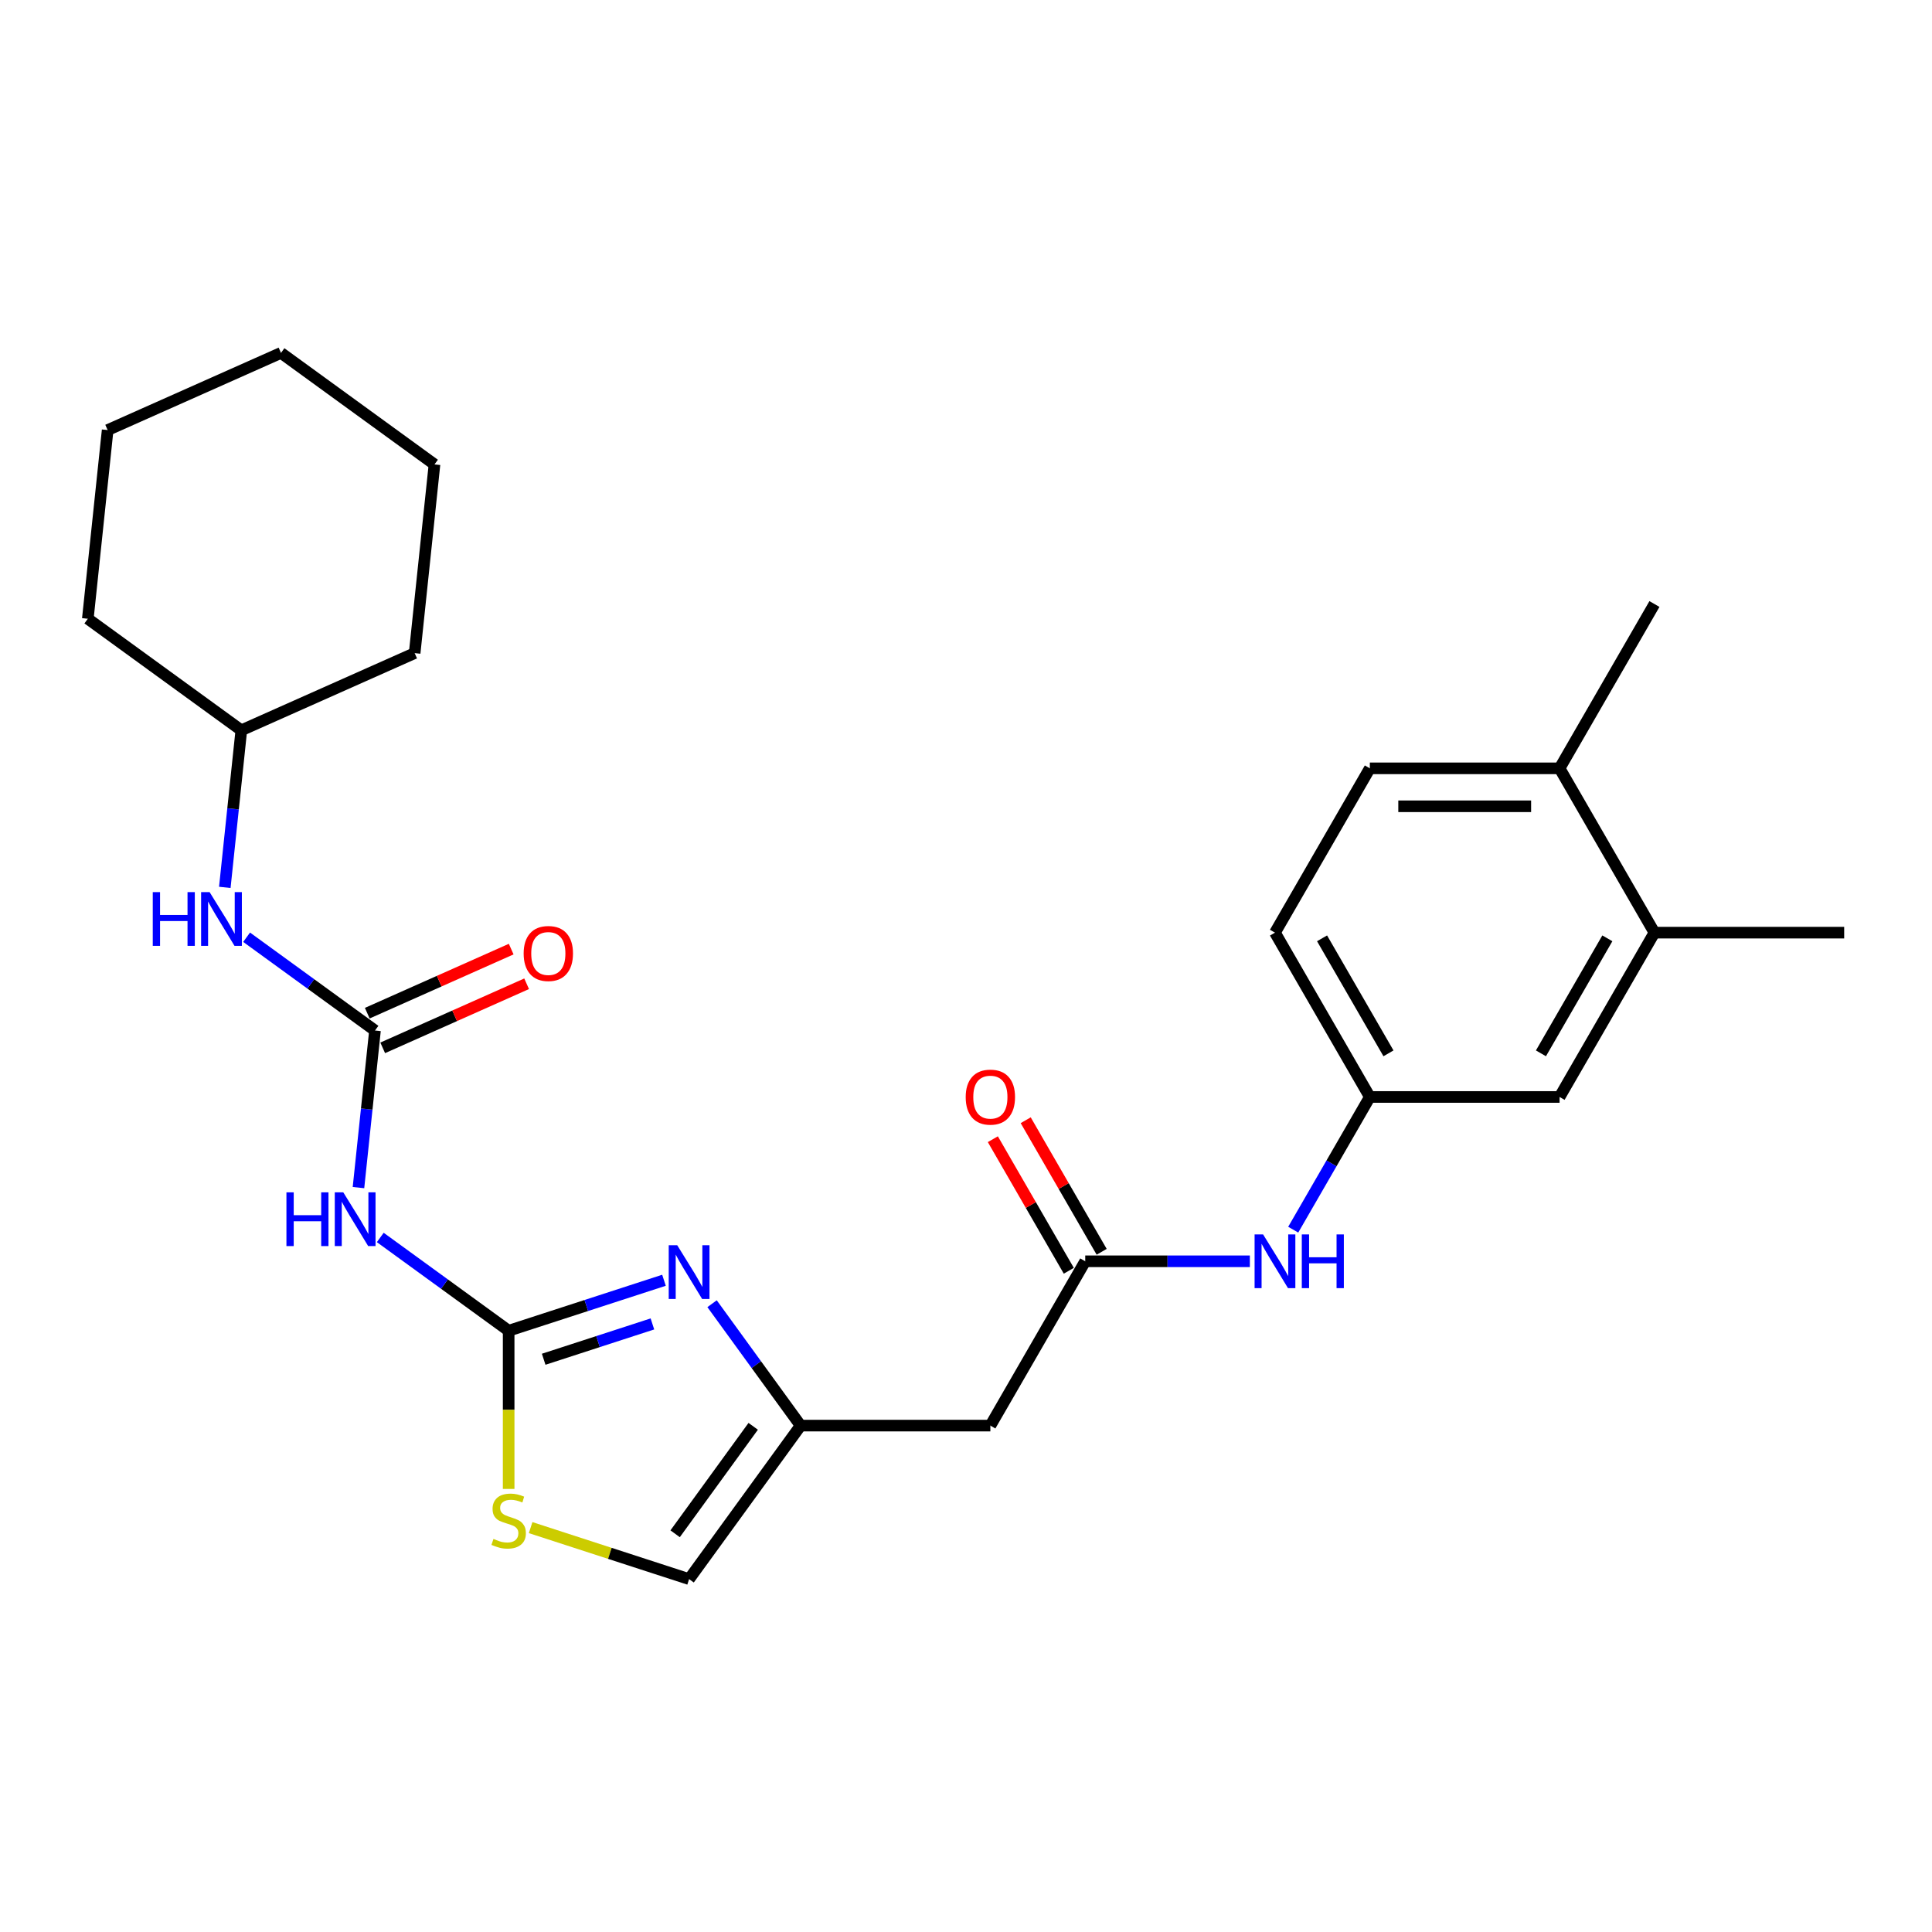<?xml version='1.0' encoding='iso-8859-1'?>
<svg version='1.1' baseProfile='full'
              xmlns='http://www.w3.org/2000/svg'
                      xmlns:rdkit='http://www.rdkit.org/xml'
                      xmlns:xlink='http://www.w3.org/1999/xlink'
                  xml:space='preserve'
width='1000px' height='1000px' viewBox='0 0 1000 1000'>
<!-- END OF HEADER -->
<rect style='opacity:1.0;fill:#FFFFFF;stroke:none' width='1000' height='1000' x='0' y='0'> </rect>
<path class='bond-0' d='M 263.278,688.786 L 303.477,675.725' style='fill:none;fill-rule:evenodd;stroke:#000000;stroke-width:6px;stroke-linecap:butt;stroke-linejoin:miter;stroke-opacity:1' />
<path class='bond-0' d='M 303.477,675.725 L 343.676,662.663' style='fill:none;fill-rule:evenodd;stroke:#0000FF;stroke-width:6px;stroke-linecap:butt;stroke-linejoin:miter;stroke-opacity:1' />
<path class='bond-0' d='M 281.408,703.548 L 309.547,694.405' style='fill:none;fill-rule:evenodd;stroke:#000000;stroke-width:6px;stroke-linecap:butt;stroke-linejoin:miter;stroke-opacity:1' />
<path class='bond-0' d='M 309.547,694.405 L 337.686,685.262' style='fill:none;fill-rule:evenodd;stroke:#0000FF;stroke-width:6px;stroke-linecap:butt;stroke-linejoin:miter;stroke-opacity:1' />
<path class='bond-1' d='M 263.278,688.786 L 230.054,664.647' style='fill:none;fill-rule:evenodd;stroke:#000000;stroke-width:6px;stroke-linecap:butt;stroke-linejoin:miter;stroke-opacity:1' />
<path class='bond-1' d='M 230.054,664.647 L 196.829,640.508' style='fill:none;fill-rule:evenodd;stroke:#0000FF;stroke-width:6px;stroke-linecap:butt;stroke-linejoin:miter;stroke-opacity:1' />
<path class='bond-4' d='M 263.278,688.786 L 263.278,729.729' style='fill:none;fill-rule:evenodd;stroke:#000000;stroke-width:6px;stroke-linecap:butt;stroke-linejoin:miter;stroke-opacity:1' />
<path class='bond-4' d='M 263.278,729.729 L 263.278,770.672' style='fill:none;fill-rule:evenodd;stroke:#CCCC00;stroke-width:6px;stroke-linecap:butt;stroke-linejoin:miter;stroke-opacity:1' />
<path class='bond-3' d='M 368.566,674.8 L 391.485,706.345' style='fill:none;fill-rule:evenodd;stroke:#0000FF;stroke-width:6px;stroke-linecap:butt;stroke-linejoin:miter;stroke-opacity:1' />
<path class='bond-3' d='M 391.485,706.345 L 414.404,737.89' style='fill:none;fill-rule:evenodd;stroke:#000000;stroke-width:6px;stroke-linecap:butt;stroke-linejoin:miter;stroke-opacity:1' />
<path class='bond-2' d='M 185.546,614.7 L 189.819,574.046' style='fill:none;fill-rule:evenodd;stroke:#0000FF;stroke-width:6px;stroke-linecap:butt;stroke-linejoin:miter;stroke-opacity:1' />
<path class='bond-2' d='M 189.819,574.046 L 194.092,533.392' style='fill:none;fill-rule:evenodd;stroke:#000000;stroke-width:6px;stroke-linecap:butt;stroke-linejoin:miter;stroke-opacity:1' />
<path class='bond-8' d='M 194.092,533.392 L 160.868,509.253' style='fill:none;fill-rule:evenodd;stroke:#000000;stroke-width:6px;stroke-linecap:butt;stroke-linejoin:miter;stroke-opacity:1' />
<path class='bond-8' d='M 160.868,509.253 L 127.643,485.114' style='fill:none;fill-rule:evenodd;stroke:#0000FF;stroke-width:6px;stroke-linecap:butt;stroke-linejoin:miter;stroke-opacity:1' />
<path class='bond-11' d='M 198.087,542.364 L 235.334,525.78' style='fill:none;fill-rule:evenodd;stroke:#000000;stroke-width:6px;stroke-linecap:butt;stroke-linejoin:miter;stroke-opacity:1' />
<path class='bond-11' d='M 235.334,525.78 L 272.582,509.196' style='fill:none;fill-rule:evenodd;stroke:#FF0000;stroke-width:6px;stroke-linecap:butt;stroke-linejoin:miter;stroke-opacity:1' />
<path class='bond-11' d='M 190.098,524.42 L 227.345,507.837' style='fill:none;fill-rule:evenodd;stroke:#000000;stroke-width:6px;stroke-linecap:butt;stroke-linejoin:miter;stroke-opacity:1' />
<path class='bond-11' d='M 227.345,507.837 L 264.593,491.253' style='fill:none;fill-rule:evenodd;stroke:#FF0000;stroke-width:6px;stroke-linecap:butt;stroke-linejoin:miter;stroke-opacity:1' />
<path class='bond-6' d='M 414.404,737.89 L 512.612,737.89' style='fill:none;fill-rule:evenodd;stroke:#000000;stroke-width:6px;stroke-linecap:butt;stroke-linejoin:miter;stroke-opacity:1' />
<path class='bond-26' d='M 414.404,737.89 L 356.679,817.342' style='fill:none;fill-rule:evenodd;stroke:#000000;stroke-width:6px;stroke-linecap:butt;stroke-linejoin:miter;stroke-opacity:1' />
<path class='bond-26' d='M 389.855,738.263 L 349.448,793.879' style='fill:none;fill-rule:evenodd;stroke:#000000;stroke-width:6px;stroke-linecap:butt;stroke-linejoin:miter;stroke-opacity:1' />
<path class='bond-7' d='M 274.651,790.689 L 315.665,804.015' style='fill:none;fill-rule:evenodd;stroke:#CCCC00;stroke-width:6px;stroke-linecap:butt;stroke-linejoin:miter;stroke-opacity:1' />
<path class='bond-7' d='M 315.665,804.015 L 356.679,817.342' style='fill:none;fill-rule:evenodd;stroke:#000000;stroke-width:6px;stroke-linecap:butt;stroke-linejoin:miter;stroke-opacity:1' />
<path class='bond-5' d='M 561.715,652.84 L 512.612,737.89' style='fill:none;fill-rule:evenodd;stroke:#000000;stroke-width:6px;stroke-linecap:butt;stroke-linejoin:miter;stroke-opacity:1' />
<path class='bond-9' d='M 561.715,652.84 L 604.318,652.84' style='fill:none;fill-rule:evenodd;stroke:#000000;stroke-width:6px;stroke-linecap:butt;stroke-linejoin:miter;stroke-opacity:1' />
<path class='bond-9' d='M 604.318,652.84 L 646.92,652.84' style='fill:none;fill-rule:evenodd;stroke:#0000FF;stroke-width:6px;stroke-linecap:butt;stroke-linejoin:miter;stroke-opacity:1' />
<path class='bond-15' d='M 570.22,647.93 L 550.562,613.88' style='fill:none;fill-rule:evenodd;stroke:#000000;stroke-width:6px;stroke-linecap:butt;stroke-linejoin:miter;stroke-opacity:1' />
<path class='bond-15' d='M 550.562,613.88 L 530.903,579.83' style='fill:none;fill-rule:evenodd;stroke:#FF0000;stroke-width:6px;stroke-linecap:butt;stroke-linejoin:miter;stroke-opacity:1' />
<path class='bond-15' d='M 553.21,657.75 L 533.552,623.7' style='fill:none;fill-rule:evenodd;stroke:#000000;stroke-width:6px;stroke-linecap:butt;stroke-linejoin:miter;stroke-opacity:1' />
<path class='bond-15' d='M 533.552,623.7 L 513.893,589.651' style='fill:none;fill-rule:evenodd;stroke:#FF0000;stroke-width:6px;stroke-linecap:butt;stroke-linejoin:miter;stroke-opacity:1' />
<path class='bond-18' d='M 116.36,459.306 L 120.633,418.651' style='fill:none;fill-rule:evenodd;stroke:#0000FF;stroke-width:6px;stroke-linecap:butt;stroke-linejoin:miter;stroke-opacity:1' />
<path class='bond-18' d='M 120.633,418.651 L 124.906,377.997' style='fill:none;fill-rule:evenodd;stroke:#000000;stroke-width:6px;stroke-linecap:butt;stroke-linejoin:miter;stroke-opacity:1' />
<path class='bond-12' d='M 669.369,636.479 L 689.198,602.134' style='fill:none;fill-rule:evenodd;stroke:#0000FF;stroke-width:6px;stroke-linecap:butt;stroke-linejoin:miter;stroke-opacity:1' />
<path class='bond-12' d='M 689.198,602.134 L 709.027,567.79' style='fill:none;fill-rule:evenodd;stroke:#000000;stroke-width:6px;stroke-linecap:butt;stroke-linejoin:miter;stroke-opacity:1' />
<path class='bond-10' d='M 856.338,482.739 L 807.234,567.79' style='fill:none;fill-rule:evenodd;stroke:#000000;stroke-width:6px;stroke-linecap:butt;stroke-linejoin:miter;stroke-opacity:1' />
<path class='bond-10' d='M 831.962,485.676 L 797.59,545.211' style='fill:none;fill-rule:evenodd;stroke:#000000;stroke-width:6px;stroke-linecap:butt;stroke-linejoin:miter;stroke-opacity:1' />
<path class='bond-19' d='M 856.338,482.739 L 954.545,482.739' style='fill:none;fill-rule:evenodd;stroke:#000000;stroke-width:6px;stroke-linecap:butt;stroke-linejoin:miter;stroke-opacity:1' />
<path class='bond-28' d='M 856.338,482.739 L 807.234,397.689' style='fill:none;fill-rule:evenodd;stroke:#000000;stroke-width:6px;stroke-linecap:butt;stroke-linejoin:miter;stroke-opacity:1' />
<path class='bond-13' d='M 709.027,567.79 L 807.234,567.79' style='fill:none;fill-rule:evenodd;stroke:#000000;stroke-width:6px;stroke-linecap:butt;stroke-linejoin:miter;stroke-opacity:1' />
<path class='bond-17' d='M 709.027,567.79 L 659.923,482.739' style='fill:none;fill-rule:evenodd;stroke:#000000;stroke-width:6px;stroke-linecap:butt;stroke-linejoin:miter;stroke-opacity:1' />
<path class='bond-17' d='M 718.671,545.211 L 684.298,485.676' style='fill:none;fill-rule:evenodd;stroke:#000000;stroke-width:6px;stroke-linecap:butt;stroke-linejoin:miter;stroke-opacity:1' />
<path class='bond-14' d='M 807.234,397.689 L 709.027,397.689' style='fill:none;fill-rule:evenodd;stroke:#000000;stroke-width:6px;stroke-linecap:butt;stroke-linejoin:miter;stroke-opacity:1' />
<path class='bond-14' d='M 792.503,417.331 L 723.758,417.331' style='fill:none;fill-rule:evenodd;stroke:#000000;stroke-width:6px;stroke-linecap:butt;stroke-linejoin:miter;stroke-opacity:1' />
<path class='bond-20' d='M 807.234,397.689 L 856.338,312.639' style='fill:none;fill-rule:evenodd;stroke:#000000;stroke-width:6px;stroke-linecap:butt;stroke-linejoin:miter;stroke-opacity:1' />
<path class='bond-16' d='M 709.027,397.689 L 659.923,482.739' style='fill:none;fill-rule:evenodd;stroke:#000000;stroke-width:6px;stroke-linecap:butt;stroke-linejoin:miter;stroke-opacity:1' />
<path class='bond-21' d='M 124.906,377.997 L 214.623,338.053' style='fill:none;fill-rule:evenodd;stroke:#000000;stroke-width:6px;stroke-linecap:butt;stroke-linejoin:miter;stroke-opacity:1' />
<path class='bond-22' d='M 124.906,377.997 L 45.455,320.272' style='fill:none;fill-rule:evenodd;stroke:#000000;stroke-width:6px;stroke-linecap:butt;stroke-linejoin:miter;stroke-opacity:1' />
<path class='bond-24' d='M 214.623,338.053 L 224.889,240.383' style='fill:none;fill-rule:evenodd;stroke:#000000;stroke-width:6px;stroke-linecap:butt;stroke-linejoin:miter;stroke-opacity:1' />
<path class='bond-23' d='M 45.455,320.272 L 55.72,222.603' style='fill:none;fill-rule:evenodd;stroke:#000000;stroke-width:6px;stroke-linecap:butt;stroke-linejoin:miter;stroke-opacity:1' />
<path class='bond-25' d='M 55.72,222.603 L 145.437,182.658' style='fill:none;fill-rule:evenodd;stroke:#000000;stroke-width:6px;stroke-linecap:butt;stroke-linejoin:miter;stroke-opacity:1' />
<path class='bond-27' d='M 224.889,240.383 L 145.437,182.658' style='fill:none;fill-rule:evenodd;stroke:#000000;stroke-width:6px;stroke-linecap:butt;stroke-linejoin:miter;stroke-opacity:1' />
<path  class='atom-1' d='M 350.531 644.532
L 359.645 659.263
Q 360.549 660.717, 362.002 663.349
Q 363.455 665.981, 363.534 666.138
L 363.534 644.532
L 367.227 644.532
L 367.227 672.345
L 363.416 672.345
L 353.635 656.239
Q 352.496 654.353, 351.278 652.193
Q 350.099 650.032, 349.746 649.364
L 349.746 672.345
L 346.132 672.345
L 346.132 644.532
L 350.531 644.532
' fill='#0000FF'/>
<path  class='atom-2' d='M 148.256 617.155
L 152.027 617.155
L 152.027 628.979
L 166.248 628.979
L 166.248 617.155
L 170.019 617.155
L 170.019 644.968
L 166.248 644.968
L 166.248 632.122
L 152.027 632.122
L 152.027 644.968
L 148.256 644.968
L 148.256 617.155
' fill='#0000FF'/>
<path  class='atom-2' d='M 177.679 617.155
L 186.793 631.886
Q 187.696 633.34, 189.15 635.972
Q 190.603 638.604, 190.682 638.761
L 190.682 617.155
L 194.374 617.155
L 194.374 644.968
L 190.564 644.968
L 180.782 628.862
Q 179.643 626.976, 178.425 624.815
Q 177.247 622.655, 176.893 621.987
L 176.893 644.968
L 173.279 644.968
L 173.279 617.155
L 177.679 617.155
' fill='#0000FF'/>
<path  class='atom-5' d='M 255.422 796.54
Q 255.736 796.657, 257.032 797.207
Q 258.329 797.757, 259.743 798.111
Q 261.196 798.425, 262.61 798.425
Q 265.242 798.425, 266.774 797.168
Q 268.306 795.872, 268.306 793.633
Q 268.306 792.101, 267.521 791.158
Q 266.774 790.215, 265.596 789.704
Q 264.417 789.194, 262.453 788.604
Q 259.978 787.858, 258.486 787.151
Q 257.032 786.444, 255.972 784.951
Q 254.95 783.458, 254.95 780.944
Q 254.95 777.448, 257.307 775.288
Q 259.703 773.127, 264.417 773.127
Q 267.639 773.127, 271.292 774.659
L 270.388 777.684
Q 267.049 776.309, 264.535 776.309
Q 261.825 776.309, 260.332 777.448
Q 258.839 778.548, 258.879 780.473
Q 258.879 781.966, 259.625 782.869
Q 260.411 783.773, 261.511 784.283
Q 262.65 784.794, 264.535 785.383
Q 267.049 786.169, 268.542 786.955
Q 270.035 787.74, 271.096 789.351
Q 272.195 790.922, 272.195 793.633
Q 272.195 797.482, 269.603 799.564
Q 267.049 801.607, 262.768 801.607
Q 260.293 801.607, 258.407 801.057
Q 256.561 800.546, 254.361 799.643
L 255.422 796.54
' fill='#CCCC00'/>
<path  class='atom-9' d='M 79.07 461.761
L 82.841 461.761
L 82.841 473.585
L 97.061 473.585
L 97.061 461.761
L 100.833 461.761
L 100.833 489.573
L 97.061 489.573
L 97.061 476.728
L 82.841 476.728
L 82.841 489.573
L 79.07 489.573
L 79.07 461.761
' fill='#0000FF'/>
<path  class='atom-9' d='M 108.493 461.761
L 117.606 476.492
Q 118.51 477.945, 119.963 480.577
Q 121.417 483.209, 121.496 483.366
L 121.496 461.761
L 125.188 461.761
L 125.188 489.573
L 121.378 489.573
L 111.596 473.467
Q 110.457 471.582, 109.239 469.421
Q 108.061 467.26, 107.707 466.593
L 107.707 489.573
L 104.093 489.573
L 104.093 461.761
L 108.493 461.761
' fill='#0000FF'/>
<path  class='atom-10' d='M 653.775 638.934
L 662.889 653.665
Q 663.792 655.118, 665.246 657.75
Q 666.699 660.382, 666.778 660.539
L 666.778 638.934
L 670.47 638.934
L 670.47 666.746
L 666.66 666.746
L 656.878 650.64
Q 655.739 648.754, 654.521 646.594
Q 653.343 644.433, 652.989 643.766
L 652.989 666.746
L 649.375 666.746
L 649.375 638.934
L 653.775 638.934
' fill='#0000FF'/>
<path  class='atom-10' d='M 673.809 638.934
L 677.581 638.934
L 677.581 650.758
L 691.801 650.758
L 691.801 638.934
L 695.572 638.934
L 695.572 666.746
L 691.801 666.746
L 691.801 653.901
L 677.581 653.901
L 677.581 666.746
L 673.809 666.746
L 673.809 638.934
' fill='#0000FF'/>
<path  class='atom-12' d='M 271.042 493.526
Q 271.042 486.848, 274.342 483.116
Q 277.642 479.384, 283.809 479.384
Q 289.977 479.384, 293.276 483.116
Q 296.576 486.848, 296.576 493.526
Q 296.576 500.283, 293.237 504.132
Q 289.898 507.943, 283.809 507.943
Q 277.681 507.943, 274.342 504.132
Q 271.042 500.322, 271.042 493.526
M 283.809 504.8
Q 288.052 504.8, 290.33 501.972
Q 292.648 499.104, 292.648 493.526
Q 292.648 488.066, 290.33 485.316
Q 288.052 482.527, 283.809 482.527
Q 279.567 482.527, 277.249 485.276
Q 274.971 488.026, 274.971 493.526
Q 274.971 499.143, 277.249 501.972
Q 279.567 504.8, 283.809 504.8
' fill='#FF0000'/>
<path  class='atom-16' d='M 499.845 567.868
Q 499.845 561.19, 503.144 557.458
Q 506.444 553.726, 512.612 553.726
Q 518.779 553.726, 522.079 557.458
Q 525.379 561.19, 525.379 567.868
Q 525.379 574.625, 522.04 578.475
Q 518.7 582.285, 512.612 582.285
Q 506.483 582.285, 503.144 578.475
Q 499.845 574.664, 499.845 567.868
M 512.612 579.142
Q 516.854 579.142, 519.133 576.314
Q 521.45 573.446, 521.45 567.868
Q 521.45 562.408, 519.133 559.658
Q 516.854 556.869, 512.612 556.869
Q 508.369 556.869, 506.051 559.619
Q 503.773 562.369, 503.773 567.868
Q 503.773 573.486, 506.051 576.314
Q 508.369 579.142, 512.612 579.142
' fill='#FF0000'/>
</svg>
